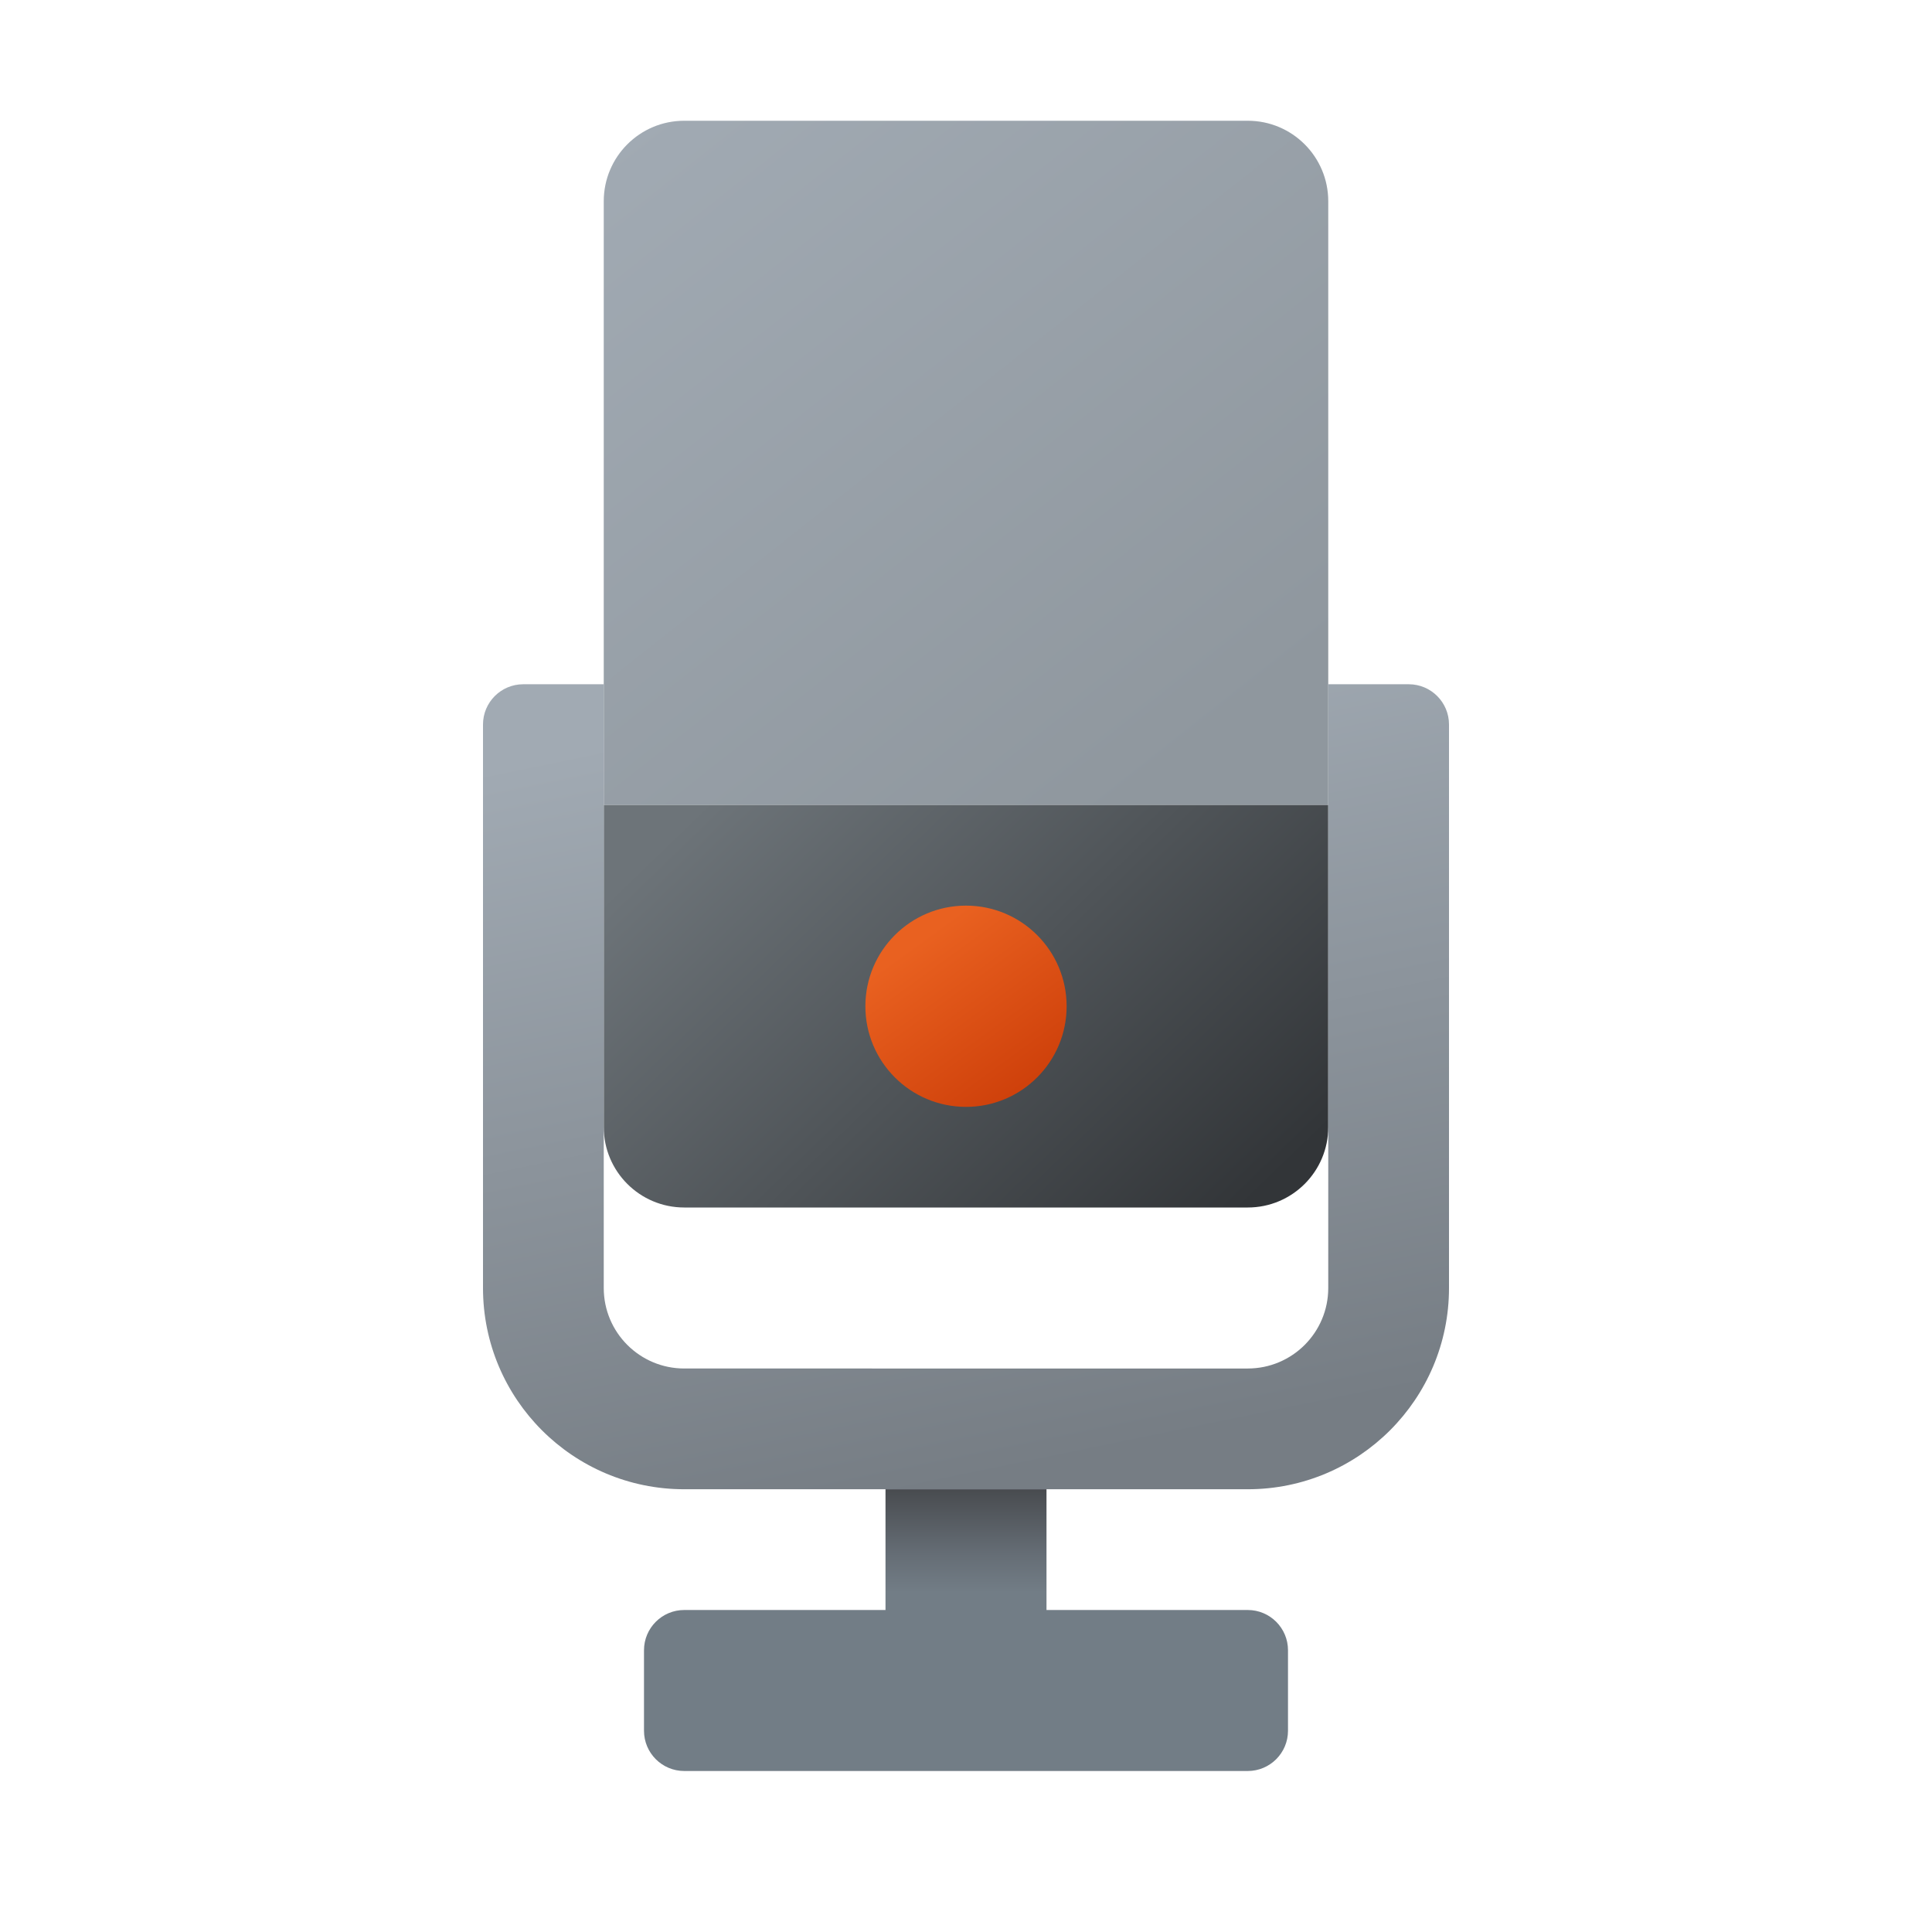 <svg xmlns="http://www.w3.org/2000/svg" viewBox="0 0 48 48"><linearGradient id="7Zr_n0zs~4_3KKC4ezMi7a" x1="16.414" x2="29.362" y1="2.562" y2="18.93" gradientUnits="userSpaceOnUse"><stop offset="0" stop-color="#a1aab3"></stop><stop offset="1" stop-color="#8f979e"></stop></linearGradient><path fill="url(#7Zr_n0zs~4_3KKC4ezMi7a)" d="M33,20H15V5c0-1.105,0.895-2,2-2h14c1.105,0,2,0.895,2,2V20z"></path><linearGradient id="7Zr_n0zs~4_3KKC4ezMi7b" x1="18.638" x2="30.135" y1="18.858" y2="30.751" gradientUnits="userSpaceOnUse"><stop offset="0" stop-color="#6d7479"></stop><stop offset="1" stop-color="#323538"></stop></linearGradient><path fill="url(#7Zr_n0zs~4_3KKC4ezMi7b)" d="M15,20h18v8c0,1.105-0.895,2-2,2H17c-1.105,0-2-0.895-2-2V20z"></path><linearGradient id="7Zr_n0zs~4_3KKC4ezMi7c" x1="22.825" x2="25.43" y1="23.384" y2="26.967" gradientUnits="userSpaceOnUse"><stop offset="0" stop-color="#e96120"></stop><stop offset="1" stop-color="#cf410b"></stop></linearGradient><circle cx="24" cy="25" r="2.5" fill="url(#7Zr_n0zs~4_3KKC4ezMi7c)"></circle><linearGradient id="7Zr_n0zs~4_3KKC4ezMi7d" x1="24" x2="24" y1="36.985" y2="44.014" gradientUnits="userSpaceOnUse"><stop offset="0" stop-color="#484b4f"></stop><stop offset=".23" stop-color="#656d75"></stop><stop offset=".367" stop-color="#727d86"></stop></linearGradient><path fill="url(#7Zr_n0zs~4_3KKC4ezMi7d)" d="M31,40h-5v-3h-4v3h-5c-0.552,0-1,0.448-1,1v2c0,0.552,0.448,1,1,1h14c0.552,0,1-0.448,1-1v-2	C32,40.448,31.552,40,31,40z"></path><linearGradient id="7Zr_n0zs~4_3KKC4ezMi7e" x1="22.306" x2="26.296" y1="16.977" y2="36.358" gradientUnits="userSpaceOnUse"><stop offset="0" stop-color="#a1aab3"></stop><stop offset="1" stop-color="#767d84"></stop></linearGradient><path fill="url(#7Zr_n0zs~4_3KKC4ezMi7e)" d="M35,17h-2v15c0,1.105-0.895,2-2,2H17c-1.105,0-2-0.895-2-2V17h-2c-0.552,0-1,0.448-1,1v14	c0,2.761,2.239,5,5,5h14c2.761,0,5-2.239,5-5V18C36,17.448,35.552,17,35,17z"></path></svg>